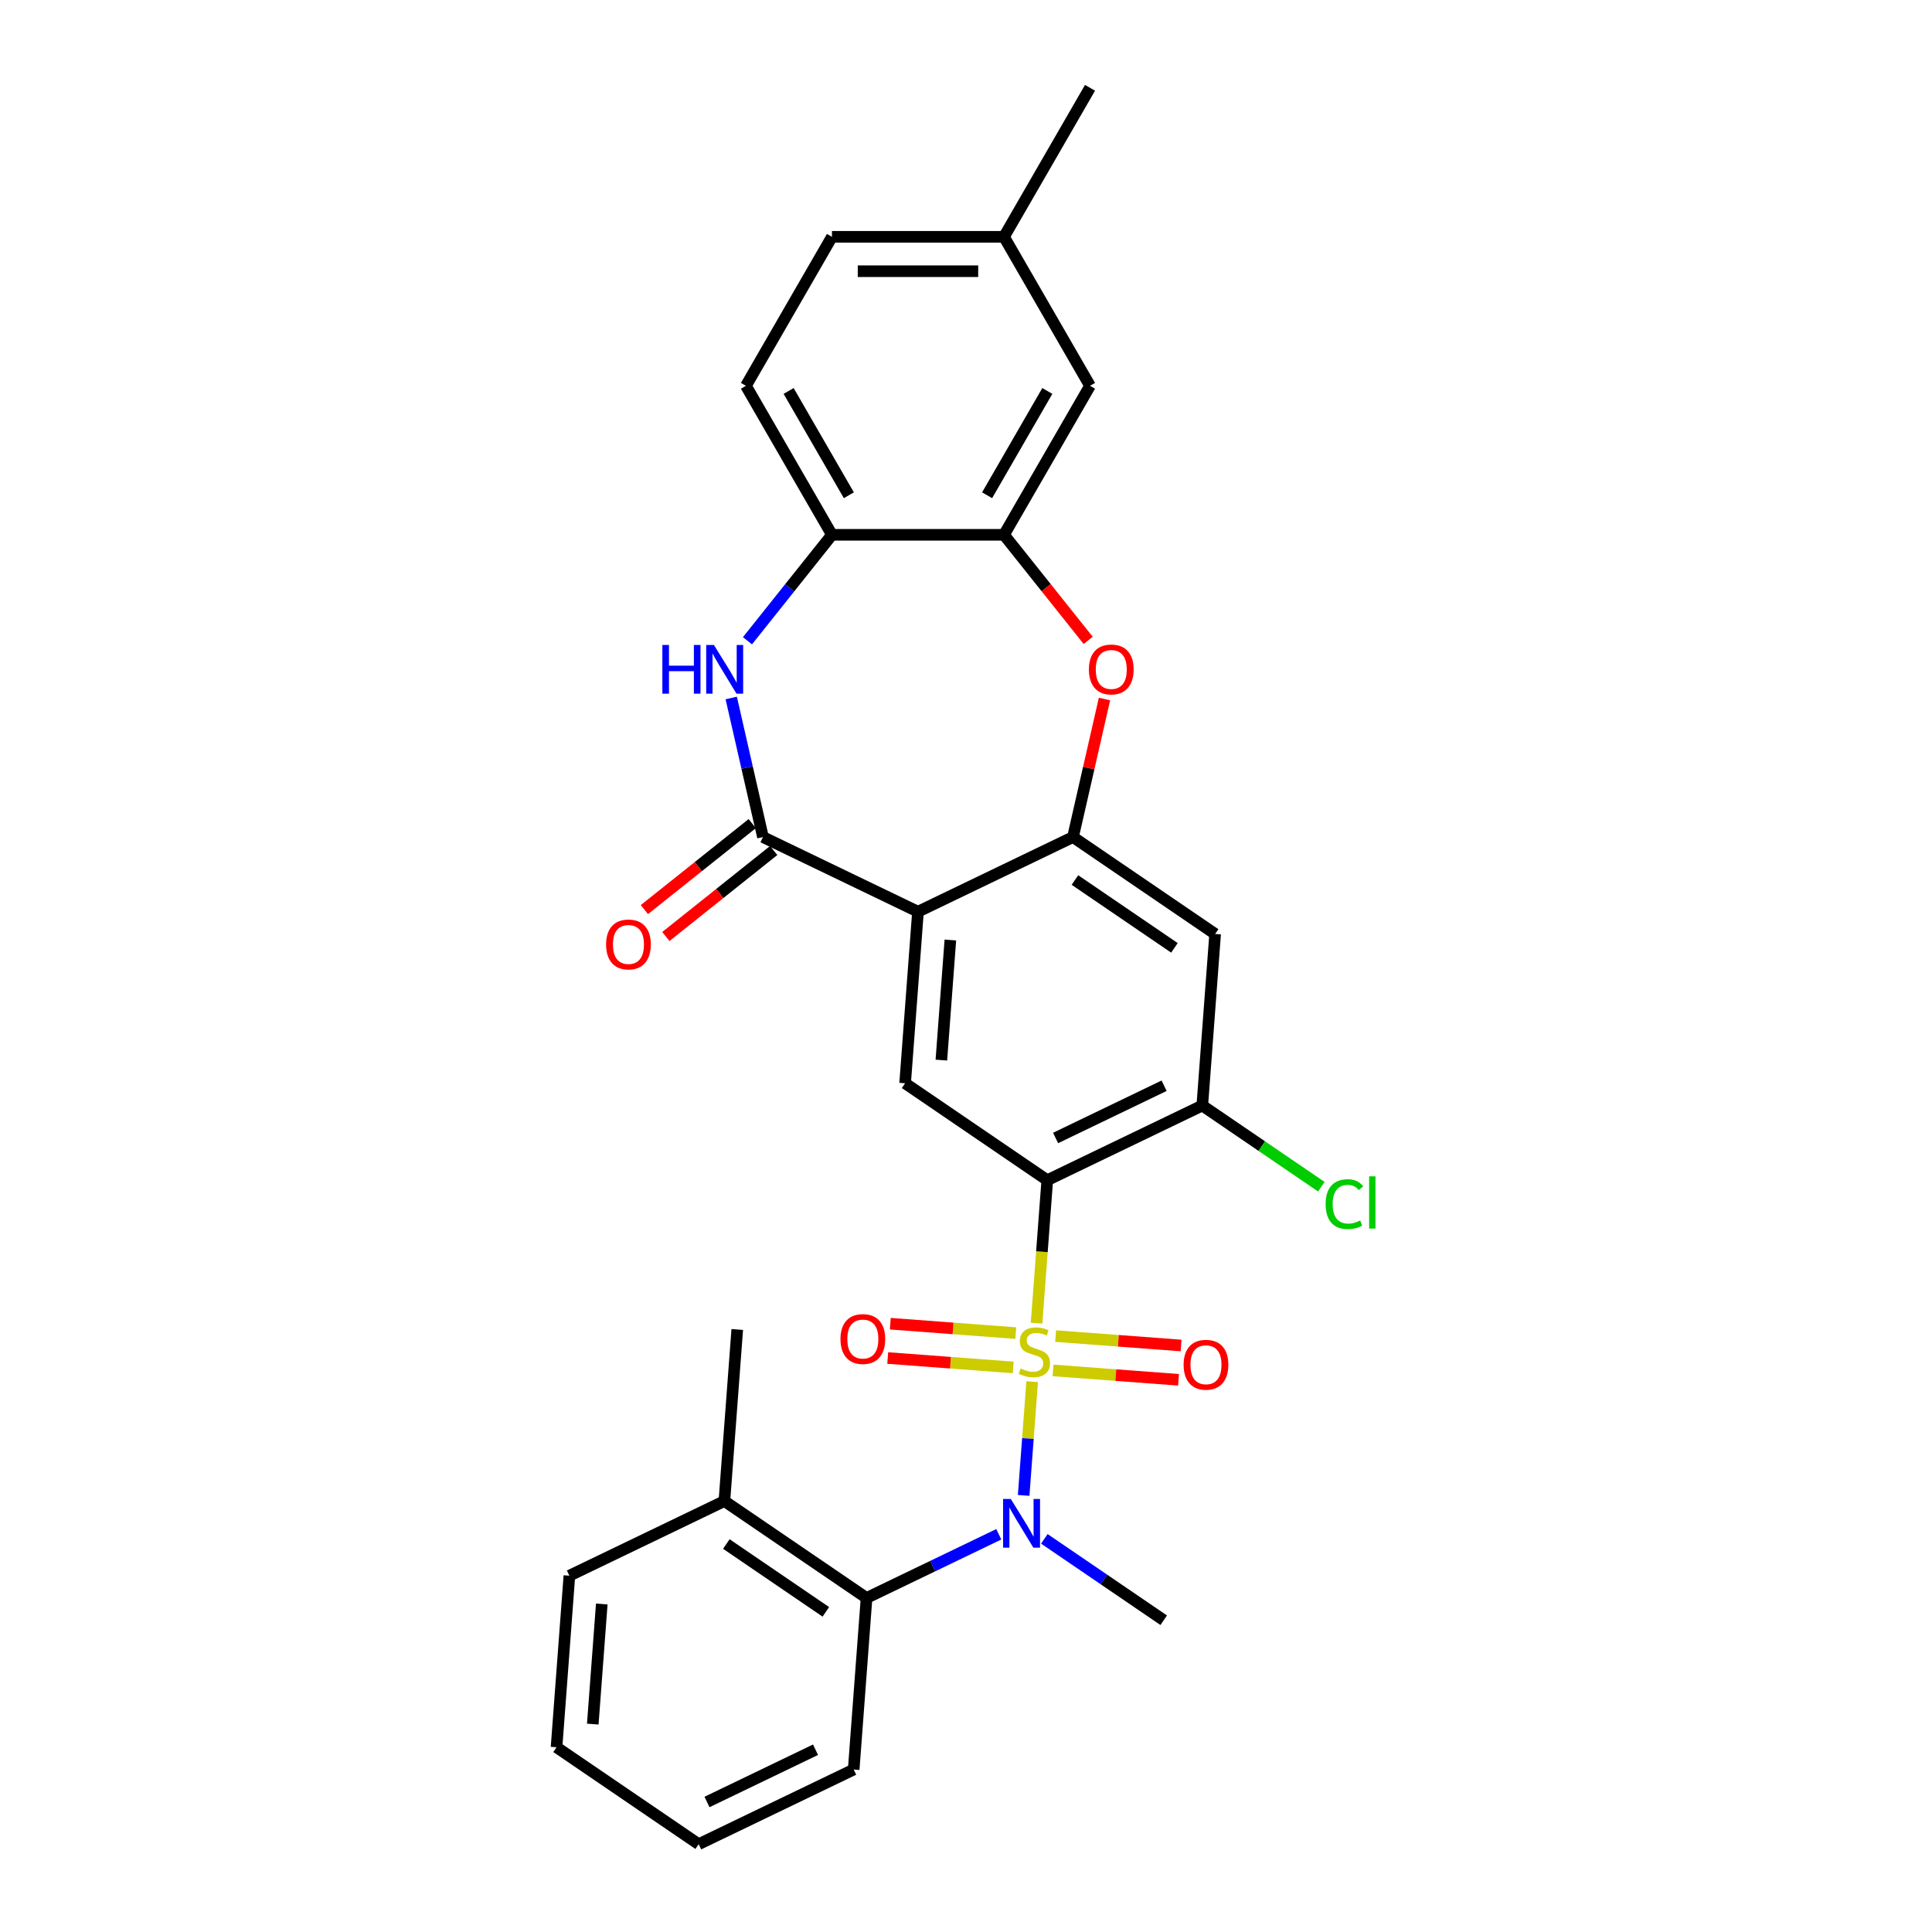 <?xml version='1.0' encoding='iso-8859-1'?>
<svg version='1.1' baseProfile='full'
              xmlns='http://www.w3.org/2000/svg'
                      xmlns:rdkit='http://www.rdkit.org/xml'
                      xmlns:xlink='http://www.w3.org/1999/xlink'
                  xml:space='preserve'
width='1000px' height='1000px' viewBox='0 0 1000 1000'>
<!-- END OF HEADER -->
<rect style='opacity:1.0;fill:#FFFFFF;stroke:none' width='1000' height='1000' x='0' y='0'> </rect>
<path class='bond-0' d='M 536.52,684.865 L 539.293,647.864' style='fill:none;fill-rule:evenodd;stroke:#CCCC00;stroke-width:6px;stroke-linecap:butt;stroke-linejoin:miter;stroke-opacity:1' />
<path class='bond-0' d='M 539.293,647.864 L 542.066,610.863' style='fill:none;fill-rule:evenodd;stroke:#000000;stroke-width:6px;stroke-linecap:butt;stroke-linejoin:miter;stroke-opacity:1' />
<path class='bond-3' d='M 534.251,715.142 L 532.045,744.581' style='fill:none;fill-rule:evenodd;stroke:#CCCC00;stroke-width:6px;stroke-linecap:butt;stroke-linejoin:miter;stroke-opacity:1' />
<path class='bond-3' d='M 532.045,744.581 L 529.839,774.019' style='fill:none;fill-rule:evenodd;stroke:#0000FF;stroke-width:6px;stroke-linecap:butt;stroke-linejoin:miter;stroke-opacity:1' />
<path class='bond-13' d='M 525.765,690.012 L 493.292,687.579' style='fill:none;fill-rule:evenodd;stroke:#CCCC00;stroke-width:6px;stroke-linecap:butt;stroke-linejoin:miter;stroke-opacity:1' />
<path class='bond-13' d='M 493.292,687.579 L 460.819,685.145' style='fill:none;fill-rule:evenodd;stroke:#FF0000;stroke-width:6px;stroke-linecap:butt;stroke-linejoin:miter;stroke-opacity:1' />
<path class='bond-13' d='M 524.434,707.773 L 491.961,705.339' style='fill:none;fill-rule:evenodd;stroke:#CCCC00;stroke-width:6px;stroke-linecap:butt;stroke-linejoin:miter;stroke-opacity:1' />
<path class='bond-13' d='M 491.961,705.339 L 459.488,702.906' style='fill:none;fill-rule:evenodd;stroke:#FF0000;stroke-width:6px;stroke-linecap:butt;stroke-linejoin:miter;stroke-opacity:1' />
<path class='bond-14' d='M 545.058,709.318 L 577.531,711.752' style='fill:none;fill-rule:evenodd;stroke:#CCCC00;stroke-width:6px;stroke-linecap:butt;stroke-linejoin:miter;stroke-opacity:1' />
<path class='bond-14' d='M 577.531,711.752 L 610.004,714.185' style='fill:none;fill-rule:evenodd;stroke:#FF0000;stroke-width:6px;stroke-linecap:butt;stroke-linejoin:miter;stroke-opacity:1' />
<path class='bond-14' d='M 546.389,691.558 L 578.862,693.991' style='fill:none;fill-rule:evenodd;stroke:#CCCC00;stroke-width:6px;stroke-linecap:butt;stroke-linejoin:miter;stroke-opacity:1' />
<path class='bond-14' d='M 578.862,693.991 L 611.335,696.425' style='fill:none;fill-rule:evenodd;stroke:#FF0000;stroke-width:6px;stroke-linecap:butt;stroke-linejoin:miter;stroke-opacity:1' />
<path class='bond-7' d='M 542.066,610.863 L 468.488,560.698' style='fill:none;fill-rule:evenodd;stroke:#000000;stroke-width:6px;stroke-linecap:butt;stroke-linejoin:miter;stroke-opacity:1' />
<path class='bond-8' d='M 542.066,610.863 L 622.298,572.225' style='fill:none;fill-rule:evenodd;stroke:#000000;stroke-width:6px;stroke-linecap:butt;stroke-linejoin:miter;stroke-opacity:1' />
<path class='bond-8' d='M 546.373,589.021 L 602.536,561.974' style='fill:none;fill-rule:evenodd;stroke:#000000;stroke-width:6px;stroke-linecap:butt;stroke-linejoin:miter;stroke-opacity:1' />
<path class='bond-1' d='M 475.143,471.896 L 468.488,560.698' style='fill:none;fill-rule:evenodd;stroke:#000000;stroke-width:6px;stroke-linecap:butt;stroke-linejoin:miter;stroke-opacity:1' />
<path class='bond-1' d='M 491.905,486.547 L 487.247,548.709' style='fill:none;fill-rule:evenodd;stroke:#000000;stroke-width:6px;stroke-linecap:butt;stroke-linejoin:miter;stroke-opacity:1' />
<path class='bond-2' d='M 475.143,471.896 L 394.911,433.258' style='fill:none;fill-rule:evenodd;stroke:#000000;stroke-width:6px;stroke-linecap:butt;stroke-linejoin:miter;stroke-opacity:1' />
<path class='bond-29' d='M 475.143,471.896 L 555.376,433.258' style='fill:none;fill-rule:evenodd;stroke:#000000;stroke-width:6px;stroke-linecap:butt;stroke-linejoin:miter;stroke-opacity:1' />
<path class='bond-5' d='M 394.911,433.258 L 386.696,397.267' style='fill:none;fill-rule:evenodd;stroke:#000000;stroke-width:6px;stroke-linecap:butt;stroke-linejoin:miter;stroke-opacity:1' />
<path class='bond-5' d='M 386.696,397.267 L 378.481,361.276' style='fill:none;fill-rule:evenodd;stroke:#0000FF;stroke-width:6px;stroke-linecap:butt;stroke-linejoin:miter;stroke-opacity:1' />
<path class='bond-15' d='M 389.359,426.296 L 361.448,448.553' style='fill:none;fill-rule:evenodd;stroke:#000000;stroke-width:6px;stroke-linecap:butt;stroke-linejoin:miter;stroke-opacity:1' />
<path class='bond-15' d='M 361.448,448.553 L 333.538,470.811' style='fill:none;fill-rule:evenodd;stroke:#FF0000;stroke-width:6px;stroke-linecap:butt;stroke-linejoin:miter;stroke-opacity:1' />
<path class='bond-15' d='M 400.463,440.221 L 372.553,462.478' style='fill:none;fill-rule:evenodd;stroke:#000000;stroke-width:6px;stroke-linecap:butt;stroke-linejoin:miter;stroke-opacity:1' />
<path class='bond-15' d='M 372.553,462.478 L 344.643,484.736' style='fill:none;fill-rule:evenodd;stroke:#FF0000;stroke-width:6px;stroke-linecap:butt;stroke-linejoin:miter;stroke-opacity:1' />
<path class='bond-11' d='M 516.966,794.145 L 482.745,810.625' style='fill:none;fill-rule:evenodd;stroke:#0000FF;stroke-width:6px;stroke-linecap:butt;stroke-linejoin:miter;stroke-opacity:1' />
<path class='bond-11' d='M 482.745,810.625 L 448.524,827.105' style='fill:none;fill-rule:evenodd;stroke:#000000;stroke-width:6px;stroke-linecap:butt;stroke-linejoin:miter;stroke-opacity:1' />
<path class='bond-21' d='M 540.547,796.506 L 571.44,817.569' style='fill:none;fill-rule:evenodd;stroke:#0000FF;stroke-width:6px;stroke-linecap:butt;stroke-linejoin:miter;stroke-opacity:1' />
<path class='bond-21' d='M 571.44,817.569 L 602.334,838.632' style='fill:none;fill-rule:evenodd;stroke:#000000;stroke-width:6px;stroke-linecap:butt;stroke-linejoin:miter;stroke-opacity:1' />
<path class='bond-4' d='M 555.376,433.258 L 628.953,483.423' style='fill:none;fill-rule:evenodd;stroke:#000000;stroke-width:6px;stroke-linecap:butt;stroke-linejoin:miter;stroke-opacity:1' />
<path class='bond-4' d='M 556.379,455.498 L 607.884,490.613' style='fill:none;fill-rule:evenodd;stroke:#000000;stroke-width:6px;stroke-linecap:butt;stroke-linejoin:miter;stroke-opacity:1' />
<path class='bond-6' d='M 555.376,433.258 L 563.529,397.534' style='fill:none;fill-rule:evenodd;stroke:#000000;stroke-width:6px;stroke-linecap:butt;stroke-linejoin:miter;stroke-opacity:1' />
<path class='bond-6' d='M 563.529,397.534 L 571.683,361.81' style='fill:none;fill-rule:evenodd;stroke:#FF0000;stroke-width:6px;stroke-linecap:butt;stroke-linejoin:miter;stroke-opacity:1' />
<path class='bond-12' d='M 386.885,331.655 L 408.751,304.236' style='fill:none;fill-rule:evenodd;stroke:#0000FF;stroke-width:6px;stroke-linecap:butt;stroke-linejoin:miter;stroke-opacity:1' />
<path class='bond-12' d='M 408.751,304.236 L 430.618,276.817' style='fill:none;fill-rule:evenodd;stroke:#000000;stroke-width:6px;stroke-linecap:butt;stroke-linejoin:miter;stroke-opacity:1' />
<path class='bond-9' d='M 563.247,331.461 L 541.458,304.139' style='fill:none;fill-rule:evenodd;stroke:#FF0000;stroke-width:6px;stroke-linecap:butt;stroke-linejoin:miter;stroke-opacity:1' />
<path class='bond-9' d='M 541.458,304.139 L 519.669,276.817' style='fill:none;fill-rule:evenodd;stroke:#000000;stroke-width:6px;stroke-linecap:butt;stroke-linejoin:miter;stroke-opacity:1' />
<path class='bond-10' d='M 622.298,572.225 L 628.953,483.423' style='fill:none;fill-rule:evenodd;stroke:#000000;stroke-width:6px;stroke-linecap:butt;stroke-linejoin:miter;stroke-opacity:1' />
<path class='bond-19' d='M 622.298,572.225 L 653.112,593.233' style='fill:none;fill-rule:evenodd;stroke:#000000;stroke-width:6px;stroke-linecap:butt;stroke-linejoin:miter;stroke-opacity:1' />
<path class='bond-19' d='M 653.112,593.233 L 683.925,614.241' style='fill:none;fill-rule:evenodd;stroke:#00CC00;stroke-width:6px;stroke-linecap:butt;stroke-linejoin:miter;stroke-opacity:1' />
<path class='bond-16' d='M 519.669,276.817 L 564.194,199.696' style='fill:none;fill-rule:evenodd;stroke:#000000;stroke-width:6px;stroke-linecap:butt;stroke-linejoin:miter;stroke-opacity:1' />
<path class='bond-16' d='M 510.924,256.343 L 542.091,202.359' style='fill:none;fill-rule:evenodd;stroke:#000000;stroke-width:6px;stroke-linecap:butt;stroke-linejoin:miter;stroke-opacity:1' />
<path class='bond-31' d='M 519.669,276.817 L 430.618,276.817' style='fill:none;fill-rule:evenodd;stroke:#000000;stroke-width:6px;stroke-linecap:butt;stroke-linejoin:miter;stroke-opacity:1' />
<path class='bond-17' d='M 448.524,827.105 L 374.946,776.941' style='fill:none;fill-rule:evenodd;stroke:#000000;stroke-width:6px;stroke-linecap:butt;stroke-linejoin:miter;stroke-opacity:1' />
<path class='bond-17' d='M 427.454,834.296 L 375.95,799.181' style='fill:none;fill-rule:evenodd;stroke:#000000;stroke-width:6px;stroke-linecap:butt;stroke-linejoin:miter;stroke-opacity:1' />
<path class='bond-23' d='M 448.524,827.105 L 441.869,915.908' style='fill:none;fill-rule:evenodd;stroke:#000000;stroke-width:6px;stroke-linecap:butt;stroke-linejoin:miter;stroke-opacity:1' />
<path class='bond-18' d='M 430.618,276.817 L 386.092,199.696' style='fill:none;fill-rule:evenodd;stroke:#000000;stroke-width:6px;stroke-linecap:butt;stroke-linejoin:miter;stroke-opacity:1' />
<path class='bond-18' d='M 439.363,256.343 L 408.195,202.359' style='fill:none;fill-rule:evenodd;stroke:#000000;stroke-width:6px;stroke-linecap:butt;stroke-linejoin:miter;stroke-opacity:1' />
<path class='bond-20' d='M 564.194,199.696 L 519.669,122.575' style='fill:none;fill-rule:evenodd;stroke:#000000;stroke-width:6px;stroke-linecap:butt;stroke-linejoin:miter;stroke-opacity:1' />
<path class='bond-24' d='M 374.946,776.941 L 381.601,688.139' style='fill:none;fill-rule:evenodd;stroke:#000000;stroke-width:6px;stroke-linecap:butt;stroke-linejoin:miter;stroke-opacity:1' />
<path class='bond-25' d='M 374.946,776.941 L 294.714,815.579' style='fill:none;fill-rule:evenodd;stroke:#000000;stroke-width:6px;stroke-linecap:butt;stroke-linejoin:miter;stroke-opacity:1' />
<path class='bond-22' d='M 386.092,199.696 L 430.618,122.575' style='fill:none;fill-rule:evenodd;stroke:#000000;stroke-width:6px;stroke-linecap:butt;stroke-linejoin:miter;stroke-opacity:1' />
<path class='bond-26' d='M 519.669,122.575 L 564.194,45.455' style='fill:none;fill-rule:evenodd;stroke:#000000;stroke-width:6px;stroke-linecap:butt;stroke-linejoin:miter;stroke-opacity:1' />
<path class='bond-32' d='M 519.669,122.575 L 430.618,122.575' style='fill:none;fill-rule:evenodd;stroke:#000000;stroke-width:6px;stroke-linecap:butt;stroke-linejoin:miter;stroke-opacity:1' />
<path class='bond-32' d='M 506.311,140.385 L 443.975,140.385' style='fill:none;fill-rule:evenodd;stroke:#000000;stroke-width:6px;stroke-linecap:butt;stroke-linejoin:miter;stroke-opacity:1' />
<path class='bond-27' d='M 441.869,915.908 L 361.637,954.545' style='fill:none;fill-rule:evenodd;stroke:#000000;stroke-width:6px;stroke-linecap:butt;stroke-linejoin:miter;stroke-opacity:1' />
<path class='bond-27' d='M 422.107,905.657 L 365.944,932.703' style='fill:none;fill-rule:evenodd;stroke:#000000;stroke-width:6px;stroke-linecap:butt;stroke-linejoin:miter;stroke-opacity:1' />
<path class='bond-30' d='M 294.714,815.579 L 288.059,904.381' style='fill:none;fill-rule:evenodd;stroke:#000000;stroke-width:6px;stroke-linecap:butt;stroke-linejoin:miter;stroke-opacity:1' />
<path class='bond-30' d='M 311.476,830.23 L 306.818,892.392' style='fill:none;fill-rule:evenodd;stroke:#000000;stroke-width:6px;stroke-linecap:butt;stroke-linejoin:miter;stroke-opacity:1' />
<path class='bond-28' d='M 361.637,954.545 L 288.059,904.381' style='fill:none;fill-rule:evenodd;stroke:#000000;stroke-width:6px;stroke-linecap:butt;stroke-linejoin:miter;stroke-opacity:1' />
<path  class='atom-0' d='M 528.287 708.321
Q 528.572 708.428, 529.748 708.926
Q 530.923 709.425, 532.205 709.746
Q 533.523 710.031, 534.806 710.031
Q 537.192 710.031, 538.581 708.891
Q 539.971 707.715, 539.971 705.685
Q 539.971 704.296, 539.258 703.441
Q 538.581 702.586, 537.513 702.123
Q 536.444 701.66, 534.663 701.126
Q 532.419 700.449, 531.065 699.808
Q 529.748 699.166, 528.786 697.813
Q 527.86 696.459, 527.86 694.18
Q 527.86 691.009, 529.997 689.05
Q 532.17 687.091, 536.444 687.091
Q 539.365 687.091, 542.678 688.48
L 541.859 691.223
Q 538.831 689.976, 536.551 689.976
Q 534.093 689.976, 532.74 691.009
Q 531.386 692.007, 531.422 693.752
Q 531.422 695.106, 532.098 695.925
Q 532.811 696.744, 533.808 697.207
Q 534.841 697.67, 536.551 698.205
Q 538.831 698.917, 540.184 699.629
Q 541.538 700.342, 542.5 701.802
Q 543.497 703.227, 543.497 705.685
Q 543.497 709.176, 541.146 711.064
Q 538.831 712.916, 534.948 712.916
Q 532.704 712.916, 530.994 712.417
Q 529.32 711.954, 527.325 711.135
L 528.287 708.321
' fill='#CCCC00'/>
<path  class='atom-4' d='M 523.182 775.858
L 531.446 789.215
Q 532.265 790.533, 533.583 792.92
Q 534.901 795.307, 534.972 795.449
L 534.972 775.858
L 538.32 775.858
L 538.32 801.077
L 534.865 801.077
L 525.996 786.473
Q 524.963 784.763, 523.859 782.804
Q 522.79 780.845, 522.469 780.239
L 522.469 801.077
L 519.192 801.077
L 519.192 775.858
L 523.182 775.858
' fill='#0000FF'/>
<path  class='atom-6' d='M 342.841 333.83
L 346.26 333.83
L 346.26 344.552
L 359.155 344.552
L 359.155 333.83
L 362.574 333.83
L 362.574 359.049
L 359.155 359.049
L 359.155 347.401
L 346.26 347.401
L 346.26 359.049
L 342.841 359.049
L 342.841 333.83
' fill='#0000FF'/>
<path  class='atom-6' d='M 369.52 333.83
L 377.784 347.188
Q 378.604 348.506, 379.922 350.892
Q 381.24 353.279, 381.311 353.421
L 381.311 333.83
L 384.659 333.83
L 384.659 359.049
L 381.204 359.049
L 372.334 344.445
Q 371.301 342.735, 370.197 340.776
Q 369.129 338.817, 368.808 338.211
L 368.808 359.049
L 365.531 359.049
L 365.531 333.83
L 369.52 333.83
' fill='#0000FF'/>
<path  class='atom-7' d='M 563.615 346.511
Q 563.615 340.455, 566.607 337.071
Q 569.599 333.688, 575.191 333.688
Q 580.784 333.688, 583.776 337.071
Q 586.768 340.455, 586.768 346.511
Q 586.768 352.638, 583.74 356.128
Q 580.713 359.584, 575.191 359.584
Q 569.635 359.584, 566.607 356.128
Q 563.615 352.673, 563.615 346.511
M 575.191 356.734
Q 579.038 356.734, 581.104 354.169
Q 583.206 351.569, 583.206 346.511
Q 583.206 341.56, 581.104 339.066
Q 579.038 336.537, 575.191 336.537
Q 571.344 336.537, 569.243 339.031
Q 567.177 341.524, 567.177 346.511
Q 567.177 351.605, 569.243 354.169
Q 571.344 356.734, 575.191 356.734
' fill='#FF0000'/>
<path  class='atom-14' d='M 435.032 693.082
Q 435.032 687.026, 438.024 683.642
Q 441.016 680.258, 446.609 680.258
Q 452.201 680.258, 455.193 683.642
Q 458.186 687.026, 458.186 693.082
Q 458.186 699.208, 455.158 702.699
Q 452.13 706.154, 446.609 706.154
Q 441.052 706.154, 438.024 702.699
Q 435.032 699.244, 435.032 693.082
M 446.609 703.305
Q 450.456 703.305, 452.522 700.74
Q 454.624 698.14, 454.624 693.082
Q 454.624 688.13, 452.522 685.637
Q 450.456 683.108, 446.609 683.108
Q 442.762 683.108, 440.66 685.601
Q 438.594 688.095, 438.594 693.082
Q 438.594 698.175, 440.66 700.74
Q 442.762 703.305, 446.609 703.305
' fill='#FF0000'/>
<path  class='atom-15' d='M 612.637 706.391
Q 612.637 700.336, 615.629 696.952
Q 618.621 693.568, 624.213 693.568
Q 629.806 693.568, 632.798 696.952
Q 635.79 700.336, 635.79 706.391
Q 635.79 712.518, 632.762 716.009
Q 629.735 719.464, 624.213 719.464
Q 618.657 719.464, 615.629 716.009
Q 612.637 712.553, 612.637 706.391
M 624.213 716.614
Q 628.06 716.614, 630.126 714.05
Q 632.228 711.449, 632.228 706.391
Q 632.228 701.44, 630.126 698.946
Q 628.06 696.417, 624.213 696.417
Q 620.366 696.417, 618.265 698.911
Q 616.199 701.404, 616.199 706.391
Q 616.199 711.485, 618.265 714.05
Q 620.366 716.614, 624.213 716.614
' fill='#FF0000'/>
<path  class='atom-16' d='M 313.711 488.852
Q 313.711 482.797, 316.703 479.413
Q 319.695 476.029, 325.288 476.029
Q 330.88 476.029, 333.872 479.413
Q 336.864 482.797, 336.864 488.852
Q 336.864 494.979, 333.837 498.47
Q 330.809 501.925, 325.288 501.925
Q 319.731 501.925, 316.703 498.47
Q 313.711 495.014, 313.711 488.852
M 325.288 499.075
Q 329.135 499.075, 331.201 496.51
Q 333.302 493.91, 333.302 488.852
Q 333.302 483.901, 331.201 481.407
Q 329.135 478.878, 325.288 478.878
Q 321.441 478.878, 319.339 481.372
Q 317.273 483.865, 317.273 488.852
Q 317.273 493.946, 319.339 496.51
Q 321.441 499.075, 325.288 499.075
' fill='#FF0000'/>
<path  class='atom-20' d='M 686.152 623.262
Q 686.152 616.993, 689.073 613.716
Q 692.029 610.403, 697.621 610.403
Q 702.822 610.403, 705.6 614.072
L 703.25 615.995
Q 701.219 613.324, 697.621 613.324
Q 693.81 613.324, 691.78 615.889
Q 689.785 618.418, 689.785 623.262
Q 689.785 628.249, 691.851 630.814
Q 693.953 633.378, 698.013 633.378
Q 700.792 633.378, 704.033 631.704
L 705.031 634.376
Q 703.713 635.23, 701.718 635.729
Q 699.723 636.228, 697.515 636.228
Q 692.029 636.228, 689.073 632.88
Q 686.152 629.531, 686.152 623.262
' fill='#00CC00'/>
<path  class='atom-20' d='M 708.664 608.871
L 711.941 608.871
L 711.941 635.907
L 708.664 635.907
L 708.664 608.871
' fill='#00CC00'/>
</svg>
